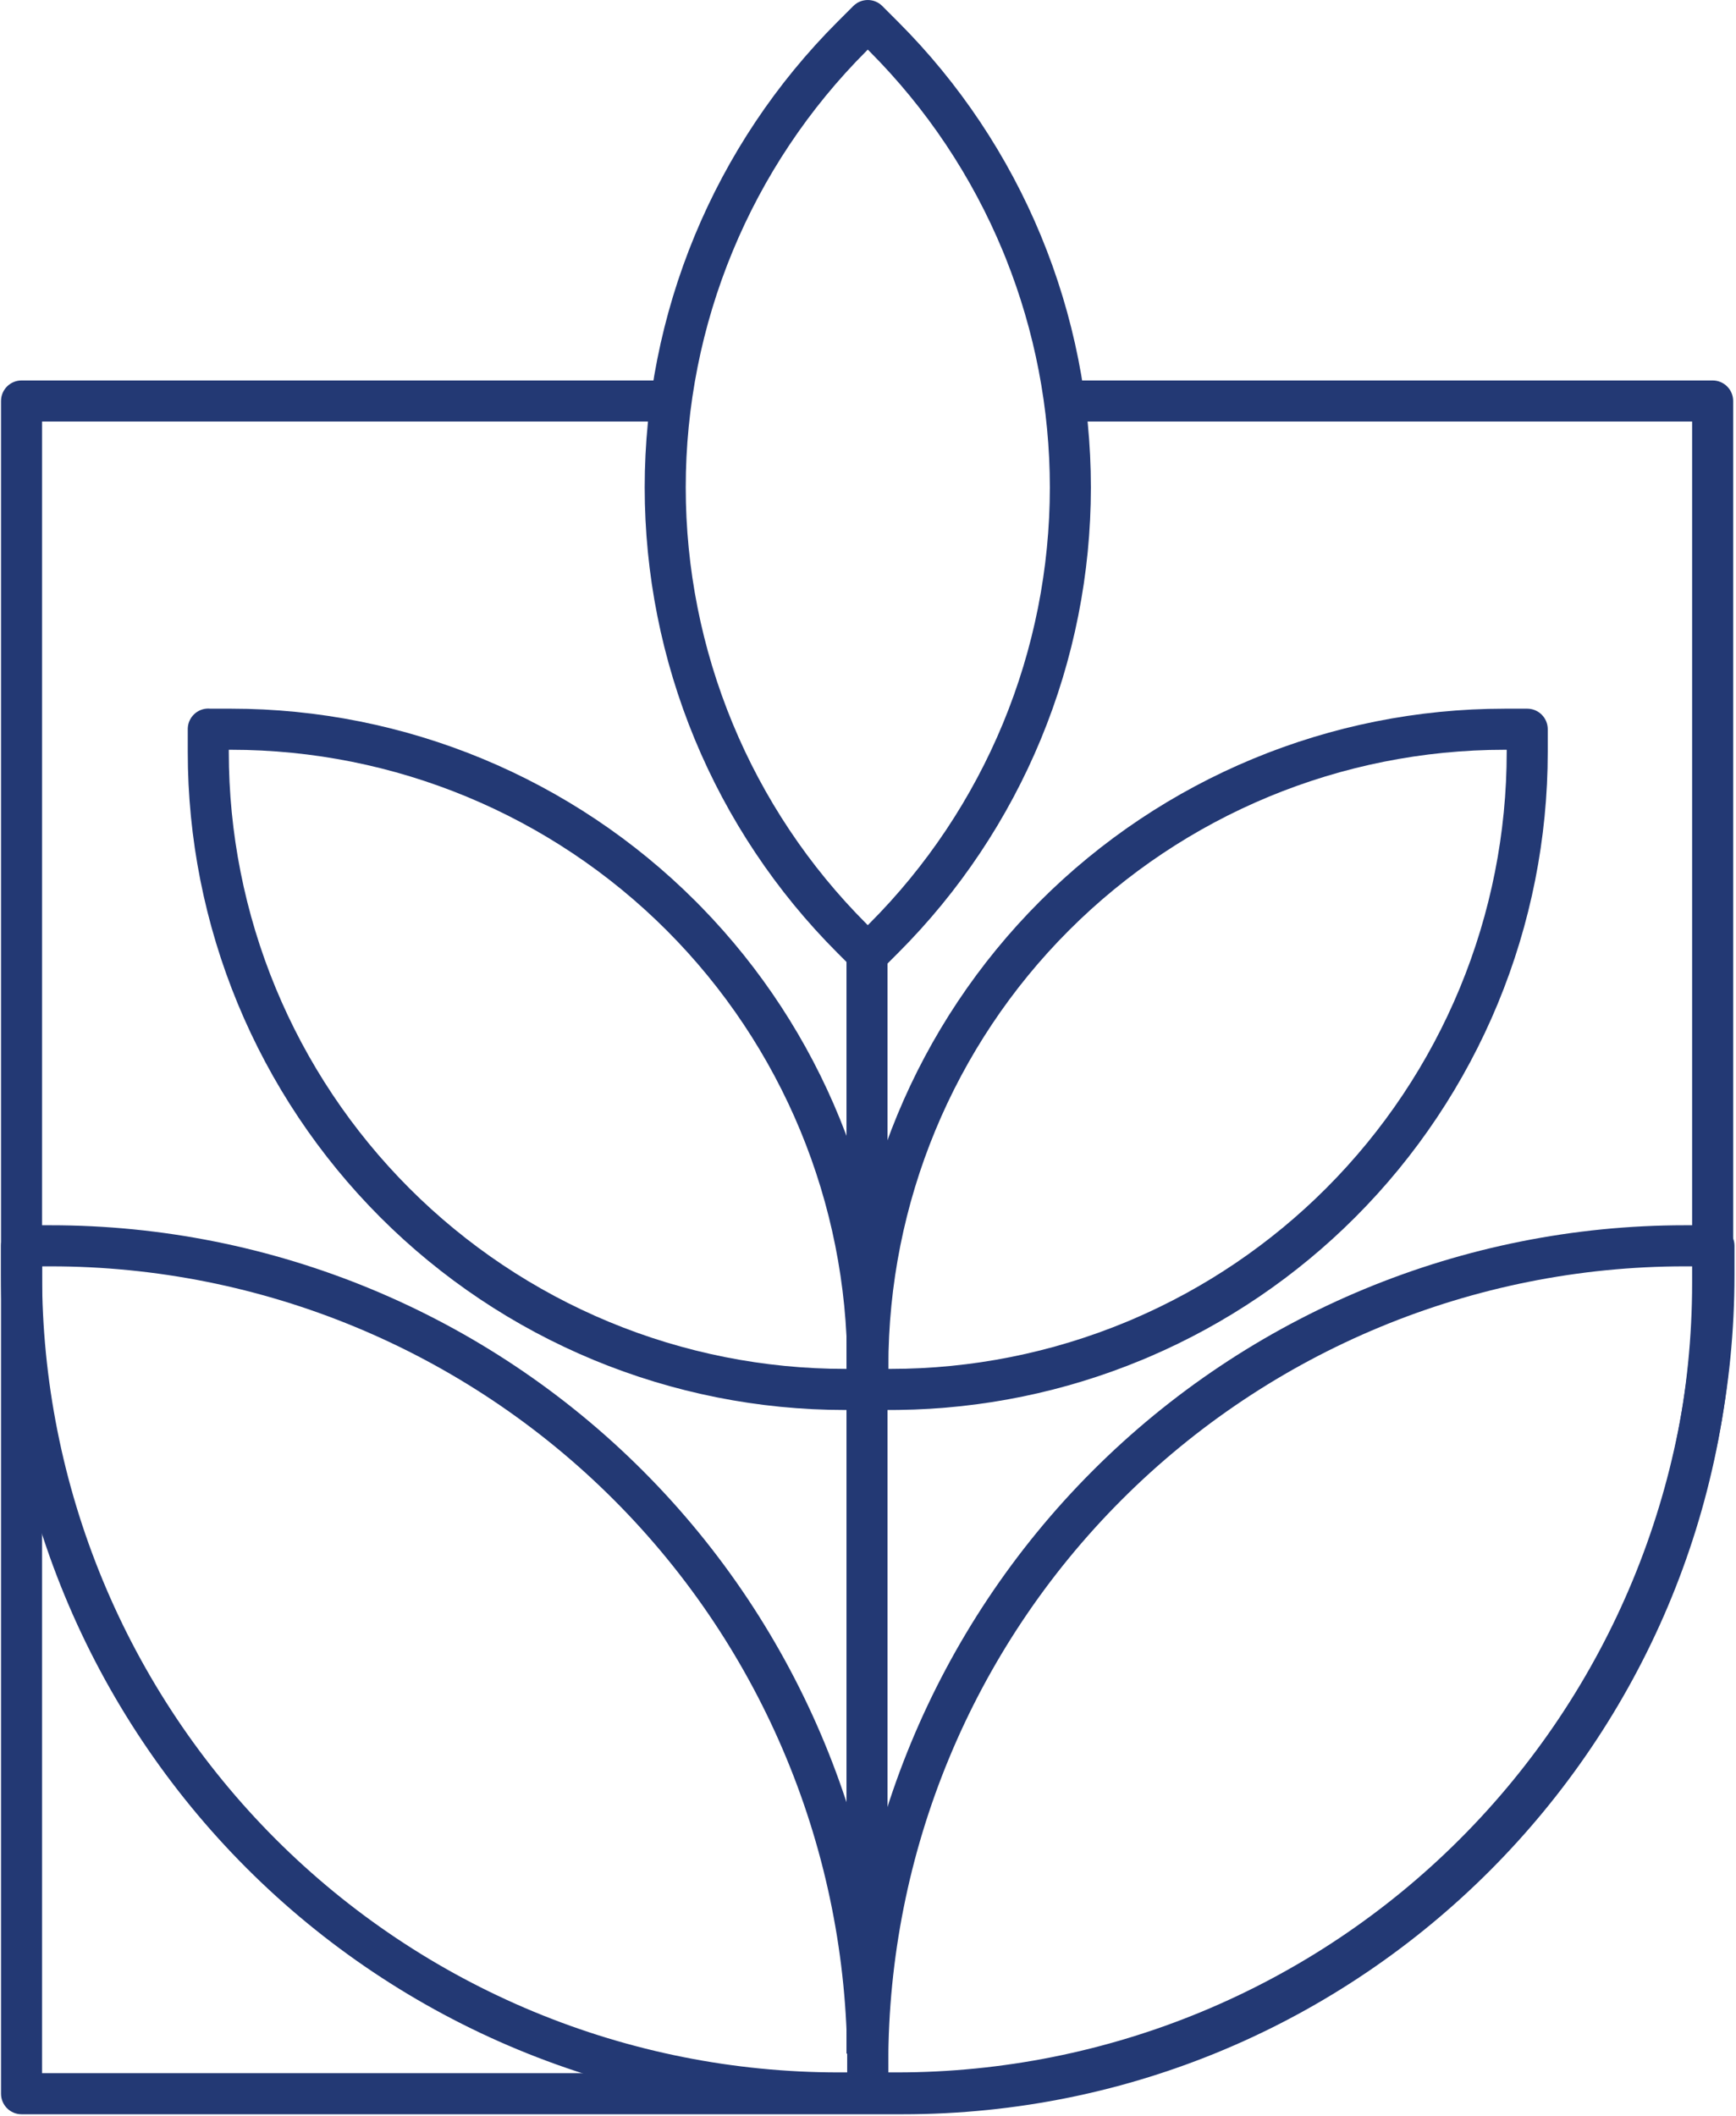 <svg width="128" height="156" viewBox="0 0 128 156" fill="none" xmlns="http://www.w3.org/2000/svg">
<g clip-path="url(#clip0_280_1687)">
<path d="M49.478 28.05V31.079H3.102V152.85H66.548C98.696 152.85 124.765 126.756 124.765 94.569V31.079H78.507V28.05H126.278C127.114 28.05 127.791 28.728 127.791 29.564V94.569C127.791 128.429 100.367 155.879 66.548 155.879H1.589C0.753 155.879 0.076 155.201 0.076 154.364V29.564C0.076 28.728 0.753 28.05 1.589 28.05H49.478Z" fill="#233974"/>
<path d="M65.44 69.712V151.408H62.414V69.712H65.44Z" fill="#233974"/>
<path d="M124.862 94V93.364H124.227C108.65 93.364 93.712 99.558 82.697 110.584C71.683 121.609 65.495 136.563 65.495 152.156V152.792H66.131C81.707 152.792 96.646 146.598 107.66 135.572C118.675 124.547 124.862 109.592 124.862 94ZM127.888 94C127.888 110.396 121.382 126.12 109.8 137.714C98.218 149.308 82.51 155.821 66.131 155.821H63.982C63.147 155.821 62.469 155.143 62.469 154.307V152.156C62.469 135.76 68.976 120.035 80.558 108.442C92.139 96.848 107.848 90.335 124.227 90.335H126.375C127.211 90.335 127.888 91.013 127.888 91.849V94Z" fill="#233974"/>
<path d="M0.076 94V91.849C0.076 91.013 0.753 90.335 1.589 90.335H3.737C20.116 90.335 35.824 96.848 47.406 108.442C58.988 120.035 65.495 135.76 65.495 152.156V154.307C65.495 155.143 64.817 155.821 63.982 155.821H61.833C53.723 155.821 45.692 154.222 38.199 151.115C30.707 148.009 23.899 143.455 18.164 137.714C12.429 131.973 7.88 125.158 4.777 117.658C1.673 110.157 0.076 102.118 0.076 94ZM3.102 94C3.102 101.72 4.621 109.366 7.572 116.499C10.524 123.632 14.85 130.113 20.304 135.572C25.758 141.032 32.232 145.362 39.358 148.317C46.483 151.271 54.121 152.792 61.833 152.792H62.469V152.156C62.469 136.563 56.281 121.609 45.267 110.584C34.252 99.558 19.314 93.364 3.737 93.364H3.102V94Z" fill="#233974"/>
<path d="M112.607 52.249C113.443 52.249 114.12 52.928 114.12 53.764V55.433C114.121 61.804 112.869 68.112 110.435 73.999C108 79.885 104.431 85.234 99.931 89.739C95.573 94.104 90.423 97.595 84.76 100.026L84.21 100.258C78.515 102.621 72.422 103.873 66.261 103.95L65.665 103.954H63.988C63.153 103.954 62.475 103.276 62.475 102.439V100.761C62.475 87.895 67.581 75.556 76.669 66.458C85.756 57.362 98.079 52.252 110.929 52.25C110.929 52.25 110.93 52.249 110.931 52.249H112.607ZM65.501 100.925H65.664C71.631 100.924 77.54 99.747 83.052 97.46L83.567 97.243C88.876 94.963 93.705 91.69 97.791 87.598C102.01 83.374 105.356 78.359 107.639 72.84C109.921 67.321 111.095 61.407 111.094 55.433V55.279H110.937C98.887 55.279 87.33 60.07 78.809 68.6C70.288 77.13 65.501 88.698 65.501 100.761V100.925Z" fill="#233974"/>
<path d="M62.469 100.761C62.469 88.698 57.682 77.13 49.161 68.6C40.64 60.071 29.084 55.279 17.033 55.279H16.87V55.433C16.869 61.407 18.043 67.322 20.326 72.841C22.609 78.361 25.956 83.376 30.175 87.6C34.394 91.824 39.403 95.175 44.916 97.462C50.429 99.748 56.338 100.924 62.306 100.924H62.469V100.761ZM65.495 102.439C65.495 103.275 64.817 103.953 63.982 103.954H62.306C55.941 103.954 49.638 102.699 43.758 100.26C37.878 97.821 32.535 94.247 28.035 89.742C23.535 85.236 19.965 79.887 17.53 74C15.095 68.113 13.843 61.804 13.844 55.433V53.755L13.846 53.677C13.886 52.877 14.547 52.24 15.357 52.24C15.413 52.24 15.469 52.244 15.523 52.249H17.033C29.886 52.249 42.212 57.361 51.301 66.458L51.724 66.887C60.547 75.942 65.495 88.096 65.495 100.761V102.439Z" fill="#233974"/>
<path d="M77.408 35.934C77.408 30.148 76.305 24.416 74.16 19.047L73.95 18.529C71.666 13.01 68.319 7.997 64.1 3.773V3.773L63.985 3.657L63.869 3.773C59.65 7.996 56.303 13.01 54.02 18.529C51.736 24.047 50.561 29.961 50.561 35.934C50.561 41.907 51.737 47.821 54.02 53.339C56.303 58.858 59.65 63.872 63.869 68.095L63.984 68.21L64.1 68.095C68.32 63.871 71.666 58.857 73.95 53.339C76.233 47.821 77.408 41.907 77.408 35.934ZM80.434 35.934C80.434 42.305 79.18 48.613 76.745 54.498C74.31 60.384 70.74 65.732 66.24 70.237V70.237L65.054 71.424C64.463 72.015 63.505 72.015 62.915 71.423L61.729 70.237C57.229 65.732 53.66 60.384 51.224 54.498C48.789 48.613 47.535 42.305 47.535 35.934C47.535 29.563 48.789 23.255 51.224 17.369C53.66 11.484 57.229 6.136 61.729 1.631L62.915 0.445C63.505 -0.147 64.463 -0.147 65.054 0.444L66.24 1.631C70.74 6.136 74.31 11.484 76.745 17.369C79.18 23.255 80.434 29.563 80.434 35.934Z" fill="#233974"/>
</g>
<defs>
<clipPath id="clip0_280_1687">
<rect width="128" height="156" fill="white"/>
</clipPath>
</defs>
</svg>
